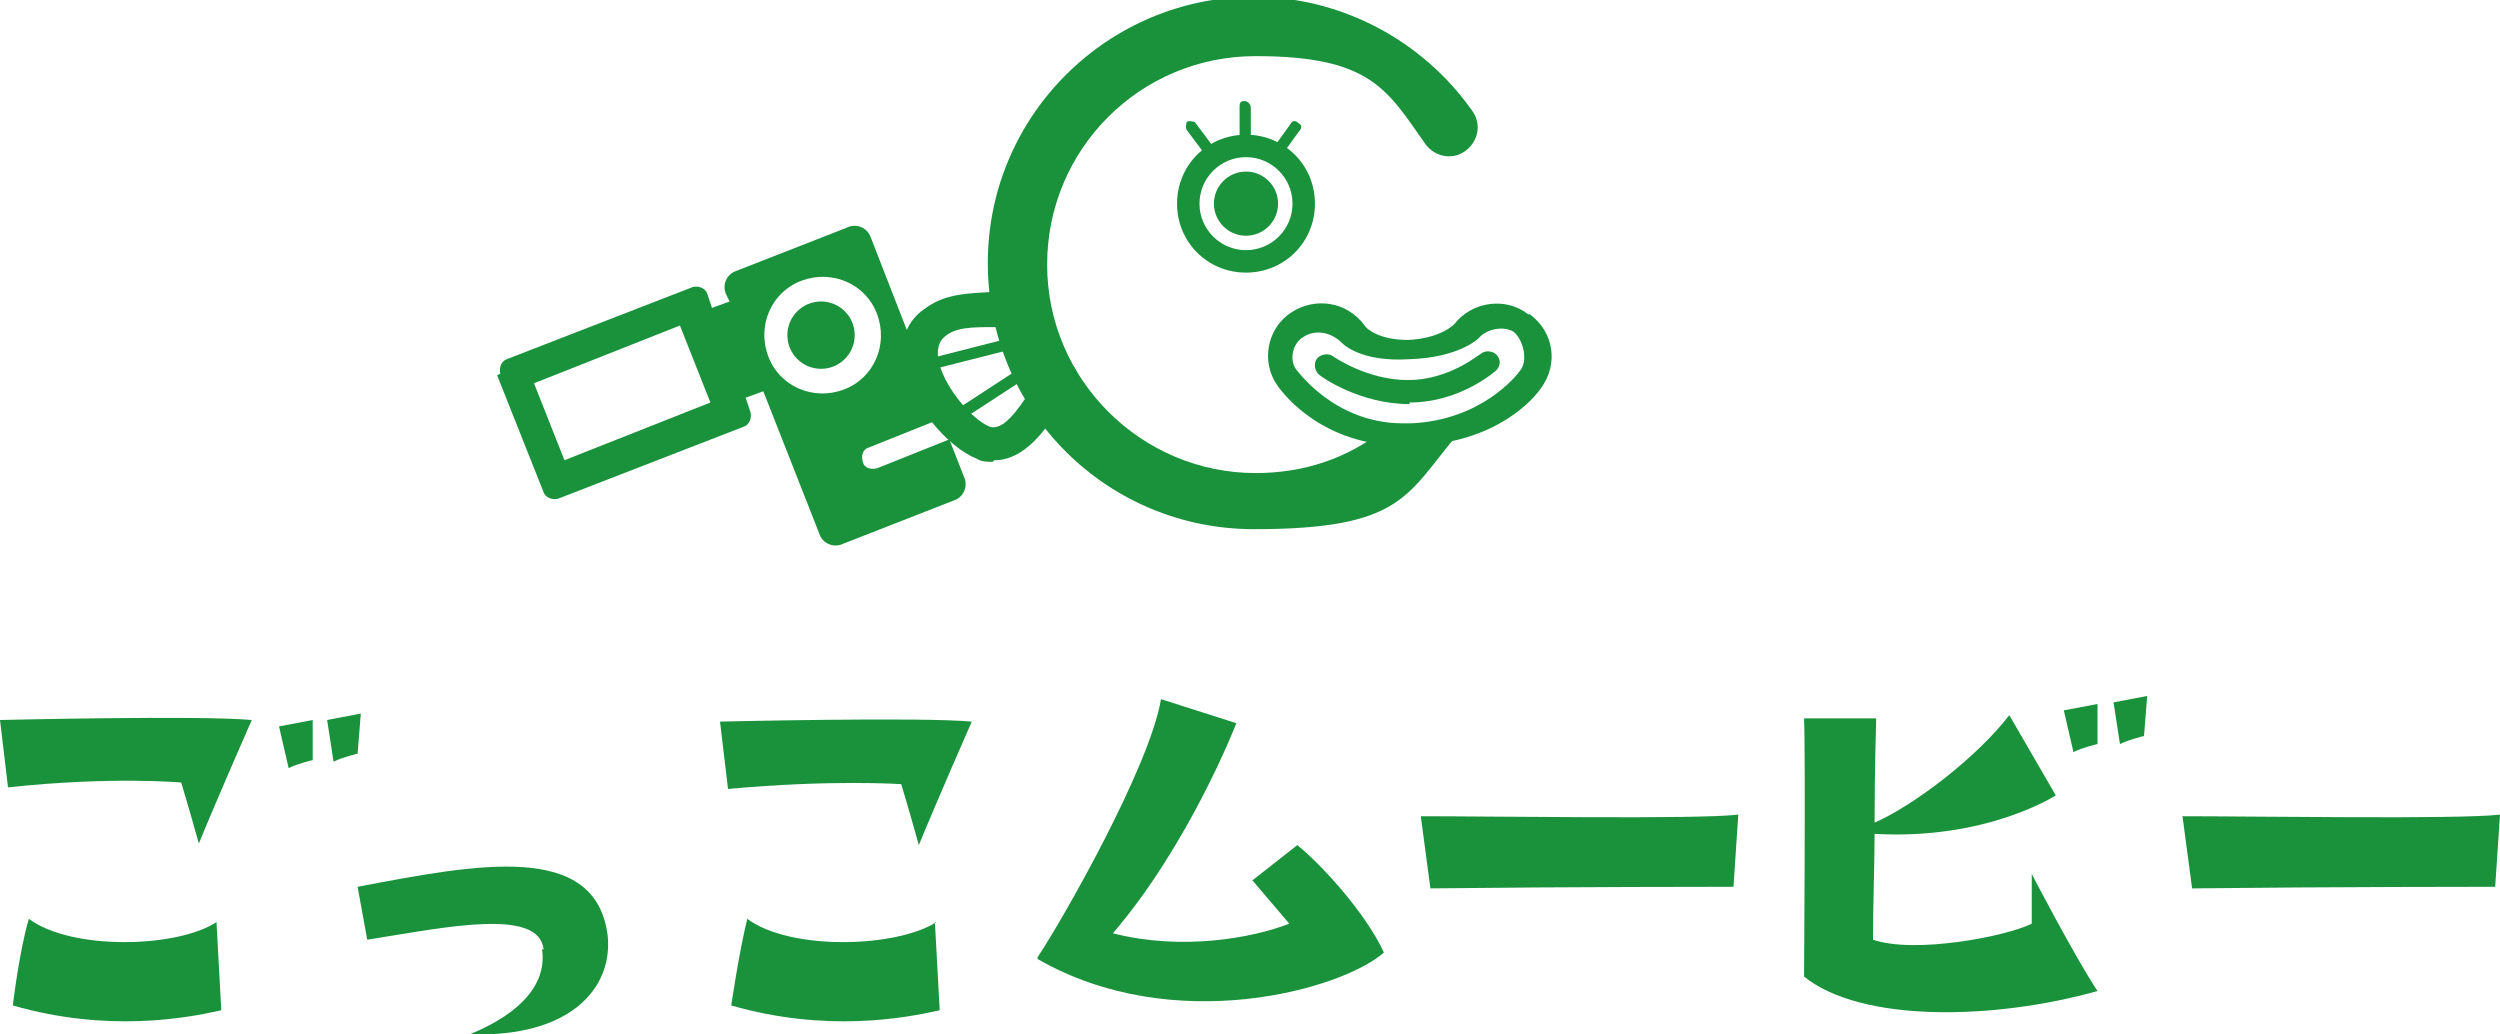 <?xml version="1.0" encoding="UTF-8"?>
<svg id="_レイヤー_1" data-name="レイヤー_1" xmlns="http://www.w3.org/2000/svg" version="1.1" viewBox="0 0 155.9 64.5">
  <!-- Generator: Adobe Illustrator 29.6.0, SVG Export Plug-In . SVG Version: 2.1.1 Build 207)  -->
  <defs>
    <style>
      .st0 {
        fill: #1a923b;
      }
    </style>
  </defs>
  <g>
    <path class="st0" d="M15.7,44.9s-2.2,5-3.3,7.7c0,0-.7-2.5-1.1-3.8,0,0-4.3-.4-10.8.3l-.5-4.2s12.5-.3,15.7,0ZM13.5,57.5l.3,5.5c-2.2.5-7.1,1.4-13-.3,0,0,.4-3.4,1-5.4,2.7,2,9.3,1.8,11.7.2ZM19.5,47.4s-.9.2-1.5.5l-.6-2.6,2.1-.4v2.5ZM20.4,44.9l2.1-.4-.2,2.5s-.9.2-1.5.5l-.4-2.6Z"/>
    <path class="st0" d="M33.9,59.2c-.3-2.6-6-1.4-11-.6l-.6-3.3c7.4-1.4,14.9-2.9,15.6,3.1.3,3.2-2.3,6.3-8.6,6.1,3.4-1.4,4.8-3.3,4.5-5.3Z"/>
    <path class="st0" d="M45.4,49.2l-.5-4.2s12.5-.3,15.7,0c0,0-2.2,5-3.3,7.7,0,0-.7-2.5-1.1-3.8,0,0-4.3-.3-10.8.3ZM58.3,57.5l.3,5.5c-2.2.5-7.1,1.4-13-.3,0,0,.5-3.4,1-5.4,2.7,2,9.3,1.8,11.8.2Z"/>
    <path class="st0" d="M64.7,59.7c1.6-2.4,7-11.9,7.7-16.1l4.7,1.5s-2.9,7.5-7.7,13.1c4.3,1.1,8.7.3,11-.6l-2.3-2.7,2.8-2.2c1.6,1.3,4.3,4.3,5.4,6.7-2.6,2.3-13.1,5.3-21.6.4Z"/>
    <path class="st0" d="M88.6,50.9c4.6,0,17.3.2,19.8-.1l-.3,4.5s-10.3,0-18.9.1l-.6-4.5Z"/>
    <path class="st0" d="M130.8,61.8c-6.4,1.8-14.7,2-18.3-.9,0,0,.1-14,0-16.1h4.5c0,0-.1,3.1-.1,6.5,2.5-1.1,6.4-4.1,8.4-6.7l2.9,5s-4.3,2.8-11.3,2.4c0,1.9-.1,4.3-.1,6.6,2.6.9,8.3-.2,9.9-1v-3.1s2.7,5.2,4.1,7.3ZM130.8,46.4s-.9.2-1.5.5l-.6-2.6,2.1-.4v2.5ZM131.8,43.8l2.1-.4-.2,2.5s-.9.2-1.5.5l-.4-2.6Z"/>
    <path class="st0" d="M136.1,50.9c4.6,0,17.3.2,19.8-.1l-.3,4.5s-10.3,0-18.9.1l-.6-4.5Z"/>
  </g>
  <g>
    <g>
      <path class="st0" d="M89.4,27.2c-1.2,0-2.2-.2-3.1-.4-2.3,1.8-5,2.7-8,2.7-7.1,0-13-5.8-13-13s5.8-13,13-13,8.2,2.1,10.6,5.5c.6.8,1.7,1,2.5.4.8-.6,1-1.7.4-2.5-3.1-4.4-8.2-7.1-13.6-7.1-9.1,0-16.6,7.4-16.6,16.6s7.4,16.6,16.6,16.6,9.5-2.1,12.6-5.8c0,0,0-.1.1-.2-.3,0-.7,0-1.1,0-.2,0-.4,0-.6,0Z"/>
      <path class="st0" d="M95.3,19.6c-1.4-1.1-3.5-.8-4.6.6,0,0-.8.9-2.9,1-1.8,0-2.6-.7-2.7-.9-1.1-1.5-3.1-1.8-4.6-.8-1.5,1-1.9,3.1-.8,4.6.3.4,2.7,3.7,7.9,3.7s.4,0,.6,0c5.2-.2,7.5-3,7.9-3.6,1.1-1.5.8-3.5-.7-4.6ZM94.8,23.1c-.2.3-2.4,3.1-6.8,3.3-.2,0-.3,0-.5,0-4.3,0-6.6-3.3-6.7-3.4-.4-.6-.2-1.6.5-2,.6-.4,1.6-.4,2.4.4,0,0,1.1,1.2,4.2,1,3.1-.1,4.3-1.3,4.3-1.3.5-.6,1.6-.8,2.2-.4.6.5.9,1.8.4,2.4Z"/>
      <path class="st0" d="M61.9,28.8c-.3,0-.7,0-1-.2-1.8-.7-4.2-3.5-4.6-6-.2-1.4.3-2.6,1.3-3.3,1.3-1,2.7-1,4.4-1.1.7,0,1.3,0,2.1-.1.6,0,1.1.4,1.2,1,0,.6-.4,1.1-1,1.2-.8,0-1.6.1-2.3.1-1.4,0-2.4,0-3.1.6-.1.1-.5.4-.4,1.3.2,1.6,2,3.8,3.2,4.3.8.3,1.7-.9,2.6-2.3.4-.6.7-1.1,1.1-1.5.4-.4,1.1-.4,1.5,0,.4.4.4,1.1,0,1.5-.2.2-.5.7-.8,1.1-.9,1.4-2.2,3.3-4.1,3.3Z"/>
      <path class="st0" d="M57.8,23.1c-.2,0-.3-.1-.3-.3,0-.2,0-.4.3-.4l5.9-1.5c.2,0,.4,0,.4.3,0,.2,0,.4-.3.4l-5.9,1.5s0,0,0,0Z"/>
      <path class="st0" d="M59.6,26.4c-.1,0-.2,0-.3-.2-.1-.2,0-.4.1-.5l4.6-3c.2-.1.4,0,.5.1.1.2,0,.4-.1.5l-4.6,3c0,0-.1,0-.2,0Z"/>
      <g>
        <path class="st0" d="M77.7,17c-2.4,0-4.3-1.9-4.3-4.3s1.9-4.3,4.3-4.3,4.3,1.9,4.3,4.3-1.9,4.3-4.3,4.3ZM77.7,9.8c-1.6,0-2.9,1.3-2.9,2.9s1.3,2.9,2.9,2.9,2.9-1.3,2.9-2.9-1.3-2.9-2.9-2.9Z"/>
        <circle class="st0" cx="77.7" cy="12.7" r="2"/>
        <path class="st0" d="M75.5,9.8c-.1,0-.2,0-.3-.1l-1.2-1.6c-.1-.2,0-.4,0-.5.2-.1.4,0,.5,0l1.2,1.6c.1.2,0,.4,0,.5,0,0-.1,0-.2,0Z"/>
        <path class="st0" d="M77.7,9.4c-.2,0-.4-.2-.4-.4v-2.3c0-.2,0-.4.3-.4.2,0,.4.2.4.4v2.3c0,.2,0,.4-.3.4h0Z"/>
        <path class="st0" d="M79.4,10c0,0-.1,0-.2,0-.2-.1-.2-.3,0-.5l1.3-1.8c.1-.2.3-.2.5,0,.2.1.2.3,0,.5l-1.3,1.8c0,.1-.2.2-.3.2Z"/>
      </g>
      <path class="st0" d="M87.9,25.2c-3.1,0-5.5-1.7-5.6-1.8-.3-.2-.4-.7-.2-1,.2-.3.7-.4,1-.2,0,0,2.1,1.5,4.7,1.5s4.4-1.6,4.5-1.6c.3-.3.8-.2,1,0,.3.3.3.7,0,1,0,0-2.2,2-5.4,2Z"/>
    </g>
    <g>
      <path class="st0" d="M31,23.4l2.9,7.3c.1.3.5.5.9.4l11.6-4.5c.3-.1.5-.5.4-.9l-.3-.9,1.1-.4,3.5,8.9c.2.6.9.9,1.5.6l6.9-2.7c.6-.2.9-.9.6-1.5l-.9-2.3-4.5,1.8c-.4.1-.8,0-.9-.4s0-.8.4-.9l4.5-1.8-4.4-11.3c-.2-.6-.9-.9-1.5-.6l-6.9,2.7c-.6.2-.9.9-.6,1.5l.2.4-1.1.4-.3-.9c-.1-.3-.5-.5-.9-.4l-11.6,4.5c-.3.1-.5.5-.4.9ZM47.9,22.2c-.7-1.9.2-4,2.1-4.7s4,.2,4.7,2.1-.2,4-2.1,4.7c-1.9.7-4-.2-4.7-2.1ZM33.3,23.9l9.1-3.6,1.9,4.8-9.1,3.6-1.9-4.8Z"/>
      <circle class="st0" cx="51.2" cy="20.9" r="2.1"/>
    </g>
  </g>
</svg>